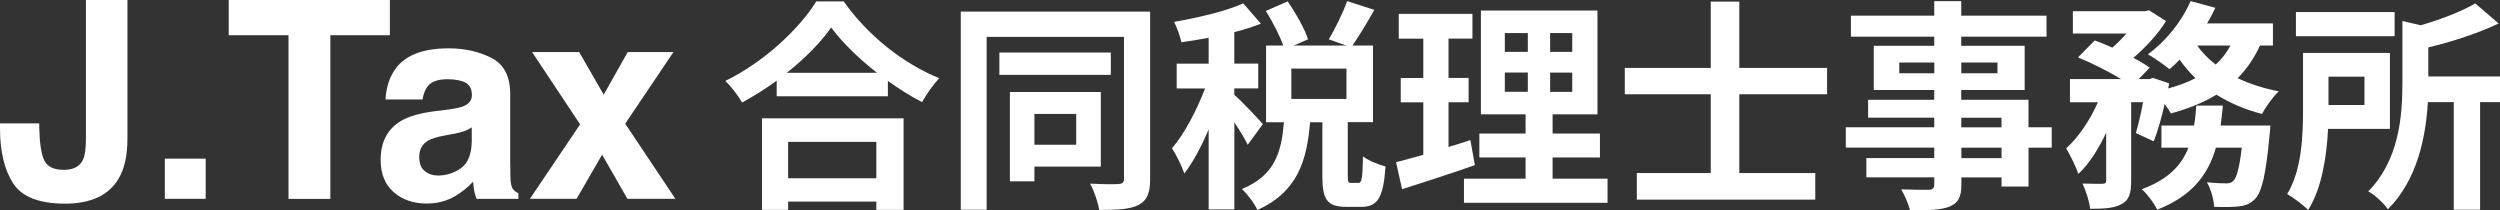 <?xml version="1.0" encoding="UTF-8"?>
<svg id="_レイヤー_2" data-name="レイヤー_2" xmlns="http://www.w3.org/2000/svg" viewBox="0 0 404.5 34.04">
  <rect x="0" y="0" width="404.5" height="34.04" fill="#333333" stroke="none"/>
  <defs>
    <style>
      .cls-1 {
        fill: #fff;
      }
    </style>
  </defs>
  <g id="_レイヤー_1-2" data-name="レイヤー_1">
    <g>
      <g>
        <path class="cls-1" d="M13.9,22.5V0h6.72v22.39c0,2.74-.47,4.9-1.42,6.5-1.6,2.71-4.49,4.06-8.67,4.06s-6.98-1.09-8.4-3.28S0,24.5,0,20.71v-.74h6.35v.74c.06,2.49.33,4.24.82,5.25.49,1.01,1.53,1.52,3.13,1.52s2.63-.55,3.14-1.66c.31-.66.46-1.76.46-3.32Z"/>
        <path class="cls-1" d="M26.67,25.67h6.61v6.5h-6.61v-6.5Z"/>
        <path class="cls-1" d="M63.08,0v5.7h-9.63v26.48h-6.77V5.7h-9.67V0h26.06Z"/>
        <path class="cls-1" d="M64.11,10.96c1.64-2.1,4.47-3.14,8.47-3.14,2.6,0,4.92.52,6.94,1.55s3.03,2.98,3.03,5.85v10.91c0,.76.01,1.67.04,2.75.04.81.17,1.37.37,1.66.2.29.51.53.92.72v.92h-6.77c-.19-.48-.32-.93-.39-1.35-.07-.42-.13-.9-.17-1.44-.86.93-1.85,1.72-2.97,2.38-1.34.77-2.85,1.16-4.54,1.16-2.15,0-3.93-.61-5.34-1.84s-2.11-2.97-2.11-5.23c0-2.92,1.13-5.04,3.38-6.35,1.24-.71,3.06-1.22,5.46-1.53l2.12-.26c1.15-.15,1.97-.33,2.47-.55.89-.38,1.33-.97,1.33-1.77,0-.97-.34-1.65-1.01-2.02-.68-.37-1.67-.56-2.98-.56-1.47,0-2.51.36-3.12,1.09-.44.54-.73,1.27-.87,2.18h-6c.13-2.08.71-3.79,1.75-5.13ZM68.73,27.68c.58.48,1.29.72,2.14.72,1.34,0,2.57-.39,3.7-1.18,1.13-.79,1.71-2.22,1.76-4.3v-2.31c-.39.25-.79.45-1.19.6s-.95.29-1.65.43l-1.4.26c-1.31.23-2.25.52-2.82.85-.96.57-1.44,1.45-1.44,2.64,0,1.06.3,1.83.9,2.29Z"/>
        <path class="cls-1" d="M109.27,32.17h-7.75l-4.1-7.14-4.13,7.14h-7.55l8.12-12.05-7.77-11.7h7.62l3.97,6.9,3.89-6.9h7.4l-7.81,11.59,8.12,12.16Z"/>
      </g>
      <g>
        <path class="cls-1" d="M136.51.22c3.87,5.53,9.72,10.12,15.46,12.43-1.05,1.12-2.02,2.53-2.78,3.87-1.84-.94-3.72-2.13-5.53-3.43v2.49h-17.99v-2.53c-1.77,1.3-3.69,2.49-5.6,3.54-.58-1.05-1.77-2.6-2.71-3.5,6.21-3,12-8.46,14.71-12.86h4.44ZM123.29,19.15h22.91v14.81h-4.41v-1.34h-14.27v1.34h-4.23v-14.81ZM141.9,11.78c-3-2.35-5.67-4.95-7.41-7.33-1.7,2.42-4.23,4.99-7.19,7.33h14.6ZM127.52,22.95v5.89h14.27v-5.89h-14.27Z"/>
        <path class="cls-1" d="M186.09,28.98c0,2.24-.47,3.43-1.84,4.16s-3.4.83-6.4.83c-.18-1.19-.83-3.14-1.48-4.26,1.92.11,4.01.11,4.62.07s.87-.25.87-.83V5.96h-22.22v27.97h-4.19V1.88h30.64v27.1ZM179.73,12.11h-18.03v-3.61h18.03v3.61ZM167.37,26.96v2.38h-3.97v-14.45h14.71v12.07h-10.73ZM167.37,18.43v4.99h6.76v-4.99h-6.76Z"/>
        <path class="cls-1" d="M201.89,23.45c-.43-.94-1.3-2.35-2.17-3.65v14.09h-4.16v-12.97c-1.16,2.78-2.53,5.35-3.94,7.15-.4-1.23-1.3-3-1.99-4.08,2.02-2.35,4.01-6.18,5.35-9.68h-4.59v-4.01h5.17v-4.19c-1.52.29-3,.54-4.41.72-.22-.98-.72-2.42-1.19-3.29,3.97-.69,8.42-1.73,11.2-3l2.85,3.29c-1.3.51-2.75.98-4.3,1.37v5.09h3.87v4.01h-3.87v1.05c.98.79,3.94,3.94,4.62,4.73l-2.46,3.36ZM219.77,29.6c.54,0,.69-.54.76-4.3.79.65,2.57,1.37,3.65,1.63-.36,5.17-1.34,6.54-3.94,6.54h-2.38c-3.22,0-3.9-1.26-3.9-5.02v-8.67h-1.99c-.51,6.21-2.02,11.27-8.53,14.2-.43-1.05-1.63-2.57-2.49-3.4,5.38-2.2,6.4-6.07,6.79-10.8h-2.89V7.37h2.78c-.58-1.63-1.73-3.87-2.82-5.6l3.54-1.55c1.3,1.92,2.75,4.41,3.29,6.14l-2.31,1.01h8.49l-2.82-1.01c1.01-1.7,2.31-4.3,2.96-6.18l4.41,1.41c-1.19,2.1-2.49,4.26-3.54,5.78h3.32v12.39h-4.08v8.64c0,1.08.07,1.19.54,1.19h1.16ZM217.86,11.1h-8.92v4.91h8.92v-4.91Z"/>
        <path class="cls-1" d="M238.64,26.71c-3.97,1.41-8.31,2.78-11.78,3.9l-.98-4.37c1.26-.33,2.75-.72,4.41-1.19v-8.49h-3.65v-3.94h3.65v-6.36h-3.97V2.24h11.92v4.01h-3.87v6.36h3.25v3.94h-3.25v7.23c1.19-.36,2.38-.72,3.54-1.12l.72,4.05ZM260.1,28.91v3.9h-23.23v-3.9h9.97v-3.43h-7.48v-3.87h7.48v-3.11h-7.23V1.7h18.86v16.8h-7.26v3.11h7.66v3.87h-7.66v3.43h8.89ZM243.48,8.39h3.72v-3.04h-3.72v3.04ZM243.48,14.85h3.72v-3.11h-3.72v3.11ZM254.39,5.35h-3.58v3.04h3.58v-3.04ZM254.39,11.75h-3.58v3.11h3.58v-3.11Z"/>
        <path class="cls-1" d="M281.42,15.25v12.75h12.29v4.3h-28.87v-4.3h11.96v-12.75h-13.91v-4.26h13.91V.26h4.62v10.73h14.2v4.26h-14.2Z"/>
        <path class="cls-1" d="M331.98,23.89h-3.76v6.29h-4.37v-1.48h-6.5v1.12c0,2.13-.51,3-1.92,3.61-1.37.54-3.32.61-6.4.61-.22-1.01-.87-2.49-1.41-3.4,1.73.07,3.87.07,4.44.07.69-.04.9-.25.9-.9v-1.12h-10.98v-3.11h10.98v-1.7h-14.31v-3.29h14.31v-1.55h-10.7v-2.89h10.7v-1.59h-9.79v-7.15h9.79v-1.48h-13.48v-3.4h13.48V.18h4.37v2.35h13.8v3.4h-13.8v1.48h10.26v7.15h-10.26v1.59h10.88v4.44h3.76v3.29ZM312.97,11.85v-1.73h-5.67v1.73h5.67ZM317.34,10.12v1.73h5.85v-1.73h-5.85ZM317.34,20.6h6.5v-1.55h-6.5v1.55ZM323.85,23.89h-6.5v1.7h6.5v-1.7Z"/>
        <path class="cls-1" d="M365.66,7.37c-.94,2.06-2.13,3.79-3.61,5.28,1.99.94,4.23,1.66,6.65,2.13-.94.87-2.13,2.57-2.71,3.65-2.75-.69-5.2-1.77-7.37-3.11-2.13,1.3-4.62,2.28-7.37,3.04-.22-.4-.58-.94-1.01-1.52-.51,2.24-1.12,4.41-1.77,6.03l-2.89-1.34c.4-1.34.83-3.14,1.16-4.99h-1.92v12.72c0,1.95-.29,3.11-1.55,3.76-1.23.69-2.85.76-5.09.76-.11-1.19-.69-2.93-1.23-4.08,1.34.04,2.78.04,3.25.04.43-.04.58-.11.58-.54v-7.73c-1.26,2.67-2.78,5.09-4.52,6.68-.36-1.23-1.3-3-1.95-4.16,1.99-1.77,3.87-4.59,5.13-7.44h-4.52v-3.76h8.27c-2.02-1.23-4.73-2.6-6.97-3.5l2.71-2.75c.87.33,1.88.72,2.85,1.16.79-.69,1.59-1.48,2.28-2.28h-8.67V1.81h11.67l.65-.14,2.75,1.73c-1.23,2.02-3.25,4.23-5.28,5.96,1.05.54,1.95,1.08,2.64,1.59l-1.77,1.84h1.73l.58-.18,2.6.87-.14.83c1.59-.43,3.11-.98,4.41-1.66-.94-.9-1.81-1.92-2.57-3-.54.58-1.08,1.08-1.63,1.55-.83-.69-2.49-1.84-3.5-2.42,2.82-2.02,5.49-5.28,6.9-8.6l4.01,1.08c-.4.87-.83,1.7-1.34,2.53h10.66v3.58h-2.1ZM367.35,20.31s-.07,1.12-.14,1.63c-.58,6.25-1.23,9.03-2.28,10.19-.79.83-1.55,1.12-2.64,1.26-.9.11-2.38.14-4.05.07-.04-1.19-.51-2.85-1.16-3.97,1.3.14,2.53.18,3.11.18.51,0,.79-.07,1.16-.4.51-.47.98-2.02,1.37-5.38h-4.19c-1.23,4.3-3.79,7.8-9.5,10.04-.47-1.01-1.59-2.53-2.49-3.32,4.34-1.59,6.43-3.9,7.55-6.72h-4.37v-3.58h5.28c.18-1.05.29-2.1.36-3.22h4.3c-.11,1.08-.22,2.17-.36,3.22h8.06ZM355.5,7.37c.79,1.12,1.81,2.17,3,3.07.98-.87,1.77-1.92,2.38-3.07h-5.38Z"/>
        <path class="cls-1" d="M376.68,20.85c-.22,4.41-.98,9.58-3.22,13.12-.69-.72-2.46-2.06-3.4-2.57,2.38-3.87,2.57-9.5,2.57-13.66v-9.18h14.06v12.29h-10.01ZM387.45,5.86h-15.97V1.95h15.97v3.9ZM376.75,12.4v4.59h5.82v-4.59h-5.82ZM404.5,16.52h-3.22v17.42h-4.26v-17.42h-4.19c-.33,5.53-1.66,12.54-6.47,17.34-.58-.9-2.17-2.38-3.18-2.89,5.02-5.09,5.53-12.25,5.53-17.6V3.4l2.96.69c3.36-.98,6.72-2.28,8.82-3.54l3.79,3.25c-3.32,1.59-7.48,2.93-11.38,3.87v4.7h11.6v4.16Z"/>
      </g>
    </g>
  </g>
</svg>